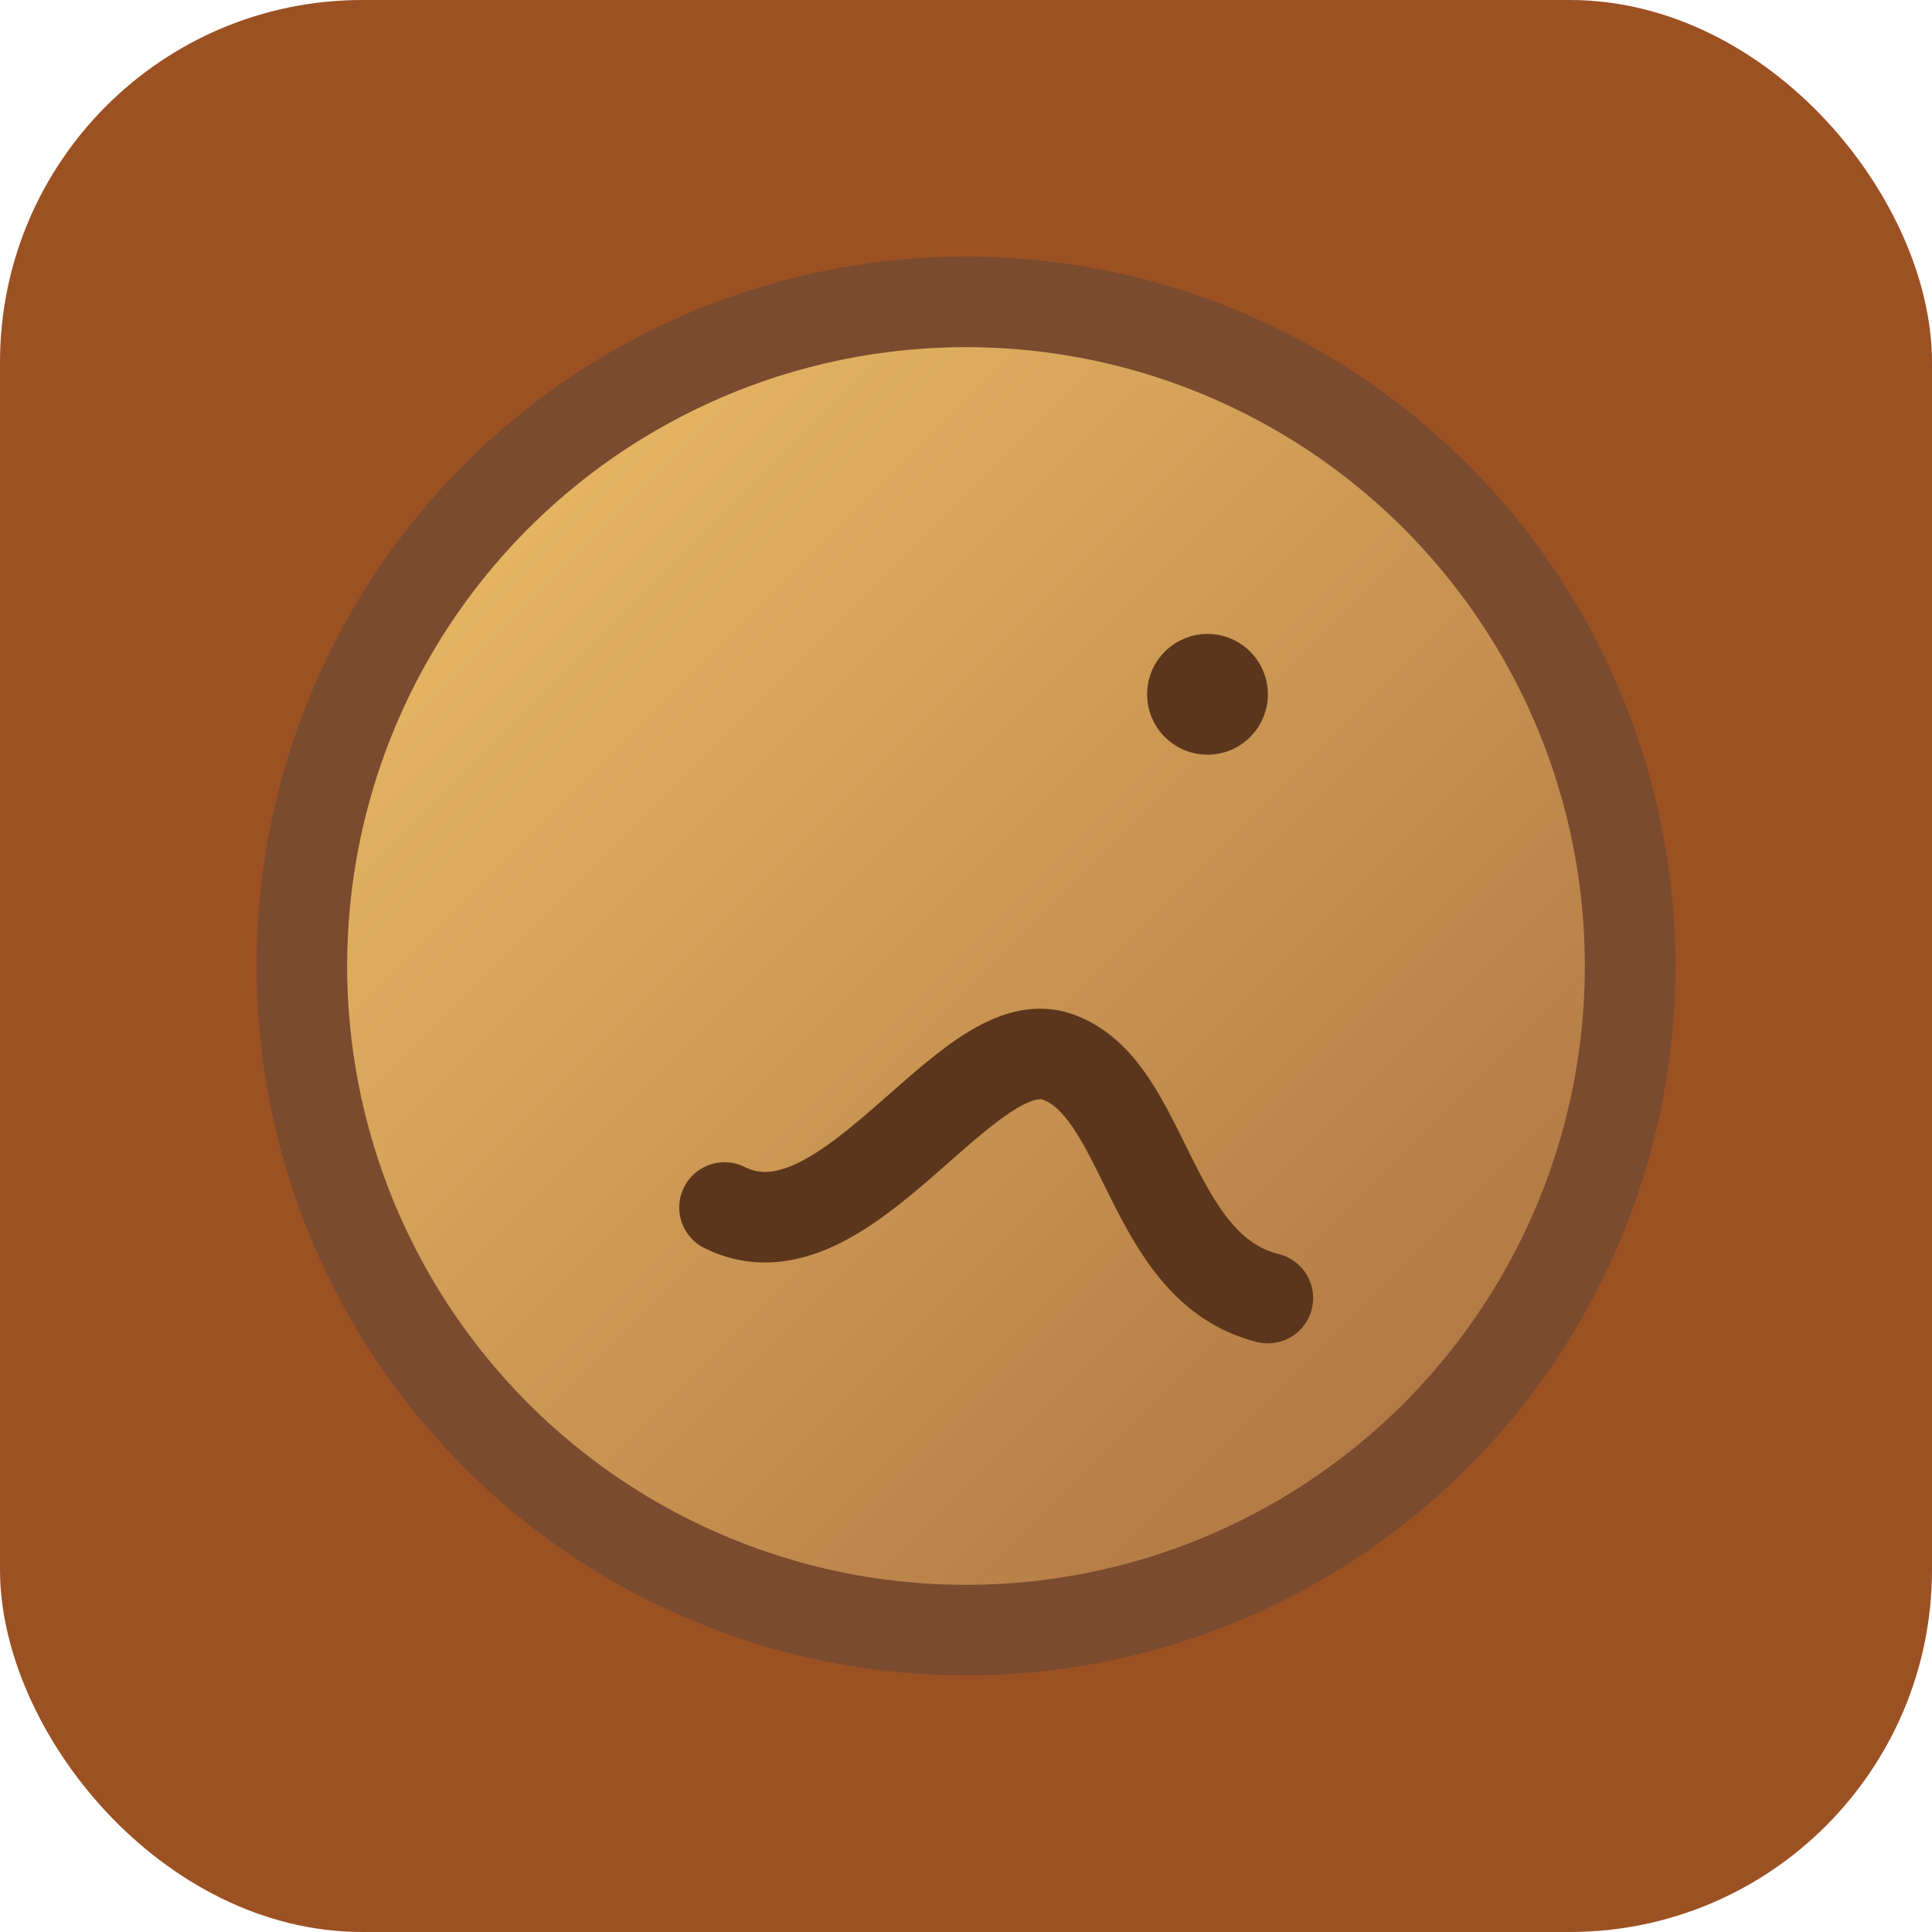 <svg xmlns="http://www.w3.org/2000/svg" viewBox="0 0 64 64">
  <defs>
    <linearGradient id="g" x1="0" y1="0" x2="1" y2="1">
      <stop offset="0%" stop-color="#f0c36a"/>
      <stop offset="100%" stop-color="#a66b3d"/>
    </linearGradient>
  </defs>
  <rect width="64" height="64" rx="12" fill="#9c5123"/>
  <circle cx="32" cy="32" r="22" fill="url(#g)" stroke="#7a4b2f" stroke-width="3"/>
  <path d="M24 40c4 2 8-6 11-5 3 1 3 7 7 8" fill="none" stroke="#5b361c" stroke-width="3" stroke-linecap="round"/>
  <circle cx="40" cy="23" r="2" fill="#5b361c"/>
</svg>

